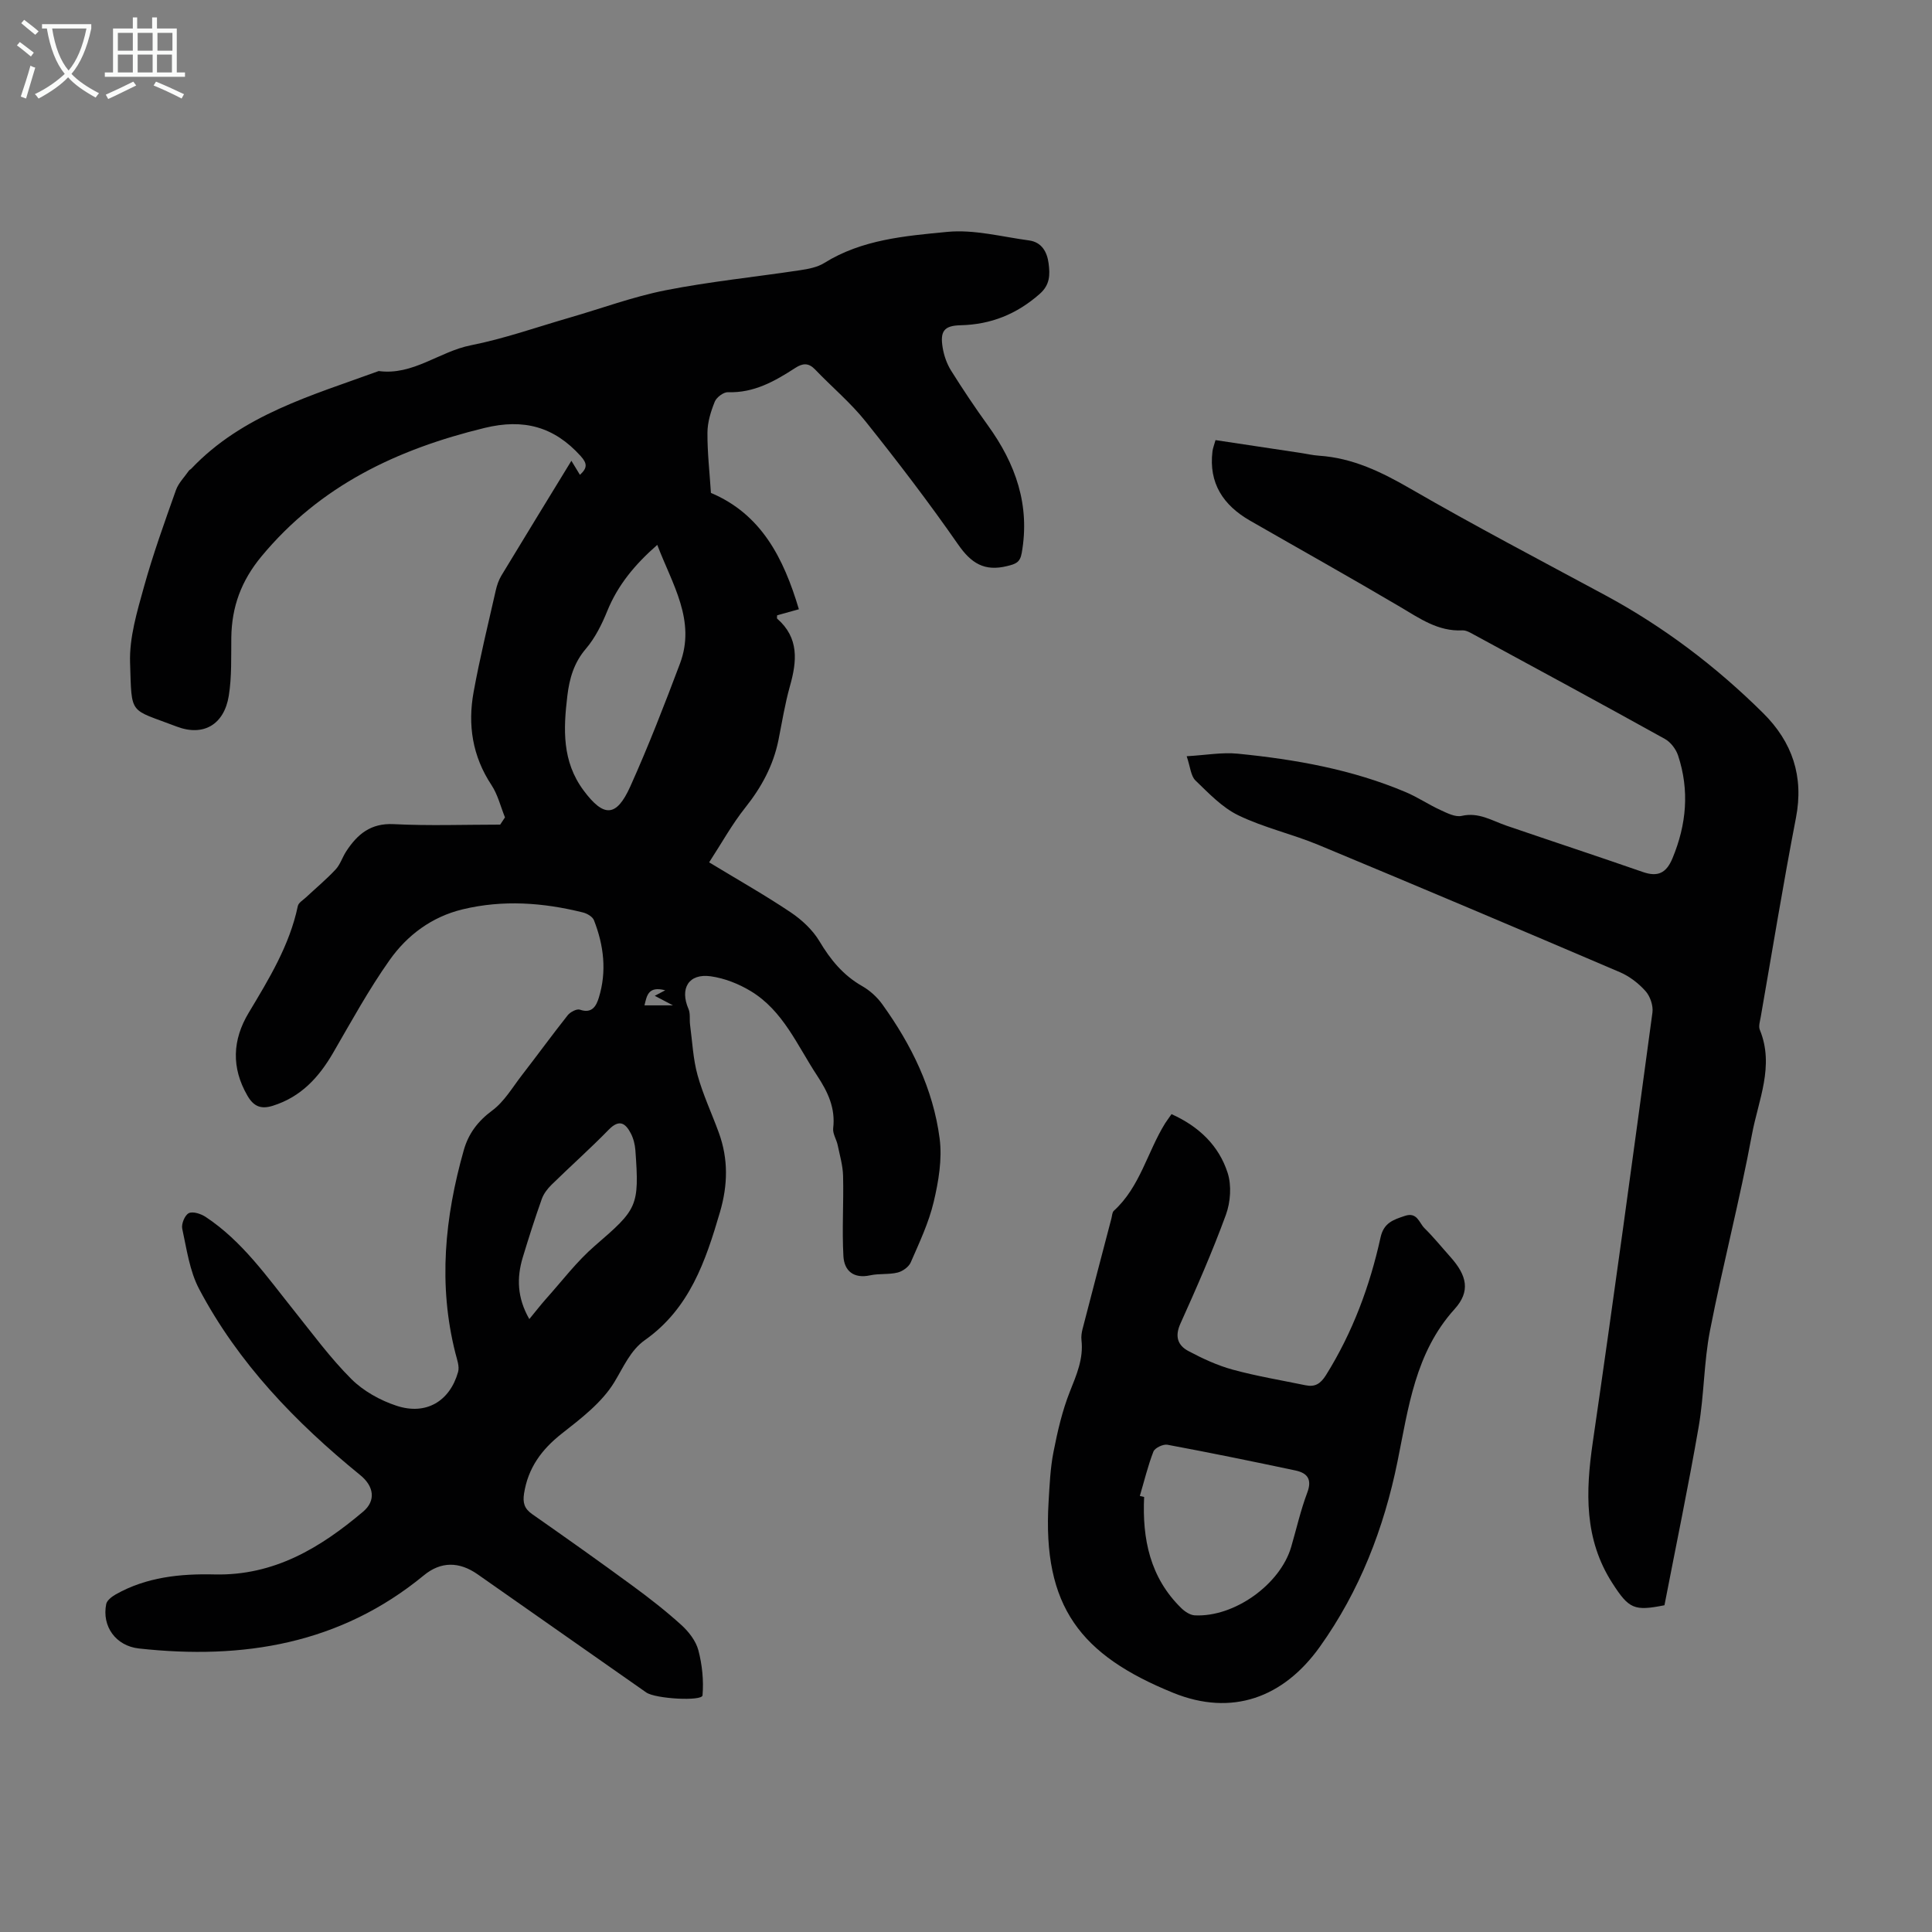<svg enable-background="new 0 0 400 400" viewBox="0 0 400 400" xmlns="http://www.w3.org/2000/svg"><rect x="0" y="0" width="400" height="400" fill="#808080" stroke="none"/><g fill="#010102"><path d="m104.55 169.23c-.91-2.25-1.49-4.72-2.8-6.7-3.95-5.97-4.94-12.46-3.69-19.28 1.28-7.03 2.99-13.98 4.57-20.96.24-1.07.61-2.18 1.17-3.11 4.74-7.84 9.53-15.65 14.5-23.78.67 1.1 1.19 1.95 1.77 2.91 1.52-1.39 1.57-2.32.16-3.88-5.5-6.09-11.79-7.81-19.91-5.83-18.07 4.4-34.02 11.92-46.19 26.6-4.2 5.07-6.16 10.45-6.24 16.82-.05 4.01.11 8.09-.52 12.02-.96 5.97-5.24 8.51-10.81 6.38-9.89-3.79-9.27-2.13-9.63-13.22-.17-5.2 1.45-10.56 2.87-15.68 1.88-6.77 4.27-13.4 6.62-20.03.52-1.48 1.76-2.7 2.68-4.03.12-.18.36-.27.51-.43 10.62-11.19 24.99-15.16 38.8-20.21 7.1.96 12.54-4.04 19.07-5.33 6.88-1.36 13.57-3.73 20.33-5.69 6.66-1.92 13.21-4.36 19.98-5.7 9.19-1.81 18.55-2.75 27.83-4.15 1.73-.26 3.61-.61 5.05-1.51 7.81-4.87 16.75-5.59 25.44-6.43 5.54-.54 11.3 1.01 16.95 1.77 2.6.35 3.73 2.36 4.04 4.74.3 2.32.33 4.43-1.85 6.34-4.75 4.18-10.07 6.33-16.38 6.48-3.43.08-4.28 1.24-3.69 4.7.27 1.61.86 3.29 1.72 4.67 2.43 3.88 4.97 7.68 7.65 11.39 5.73 7.93 8.76 16.5 6.98 26.43-.35 1.96-1.28 2.24-3.02 2.67-4.7 1.16-7.44-.58-10.14-4.47-6.06-8.72-12.53-17.18-19.16-25.48-3.11-3.89-7-7.14-10.46-10.76-1.36-1.41-2.56-1.31-4.1-.31-4.24 2.75-8.57 5.21-13.94 5.02-.91-.03-2.35 1.05-2.72 1.95-.82 2.03-1.51 4.26-1.52 6.42-.03 4.11.45 8.23.72 12.48 10.43 4.41 15.04 13.46 18.21 24.09-1.82.51-3.18.88-4.5 1.25 0 .28-.09.61.01.7 4.56 3.98 4.1 8.81 2.63 13.99-1.03 3.65-1.62 7.42-2.37 11.15-1.07 5.27-3.52 9.77-6.87 13.98-2.74 3.44-4.89 7.35-7.48 11.33 6.07 3.68 11.61 6.81 16.87 10.34 2.31 1.55 4.55 3.63 5.96 5.98 2.29 3.84 4.92 7.06 8.85 9.3 1.6.91 3.11 2.28 4.18 3.78 6.02 8.36 10.52 17.52 11.86 27.77.56 4.27-.22 8.88-1.23 13.14-1.02 4.31-2.97 8.42-4.75 12.51-.41.95-1.69 1.86-2.73 2.11-1.82.45-3.81.17-5.66.57-3.44.75-5.38-.93-5.55-3.96-.31-5.52.07-11.08-.07-16.62-.05-2.14-.68-4.27-1.12-6.39-.25-1.18-1.06-2.37-.93-3.47.5-4.18-1.1-7.53-3.32-10.9-4.11-6.23-7.02-13.43-13.73-17.49-2.49-1.51-5.44-2.68-8.31-3.08-4.57-.63-6.44 2.52-4.59 6.78.41.95.18 2.18.32 3.26.47 3.48.62 7.06 1.55 10.42 1.13 4.08 2.96 7.95 4.41 11.94 1.98 5.44 1.87 10.83.23 16.43-2.98 10.17-6.3 19.97-15.54 26.49-3 2.12-4.42 5.57-6.33 8.71-2.56 4.22-6.89 7.52-10.89 10.66-4.18 3.29-6.97 7.1-7.8 12.39-.29 1.88.03 3.12 1.66 4.26 6.96 4.87 13.9 9.78 20.75 14.81 3.51 2.57 6.95 5.25 10.17 8.17 1.52 1.38 3 3.29 3.51 5.22.79 3 1.12 6.26.86 9.34-.1 1.25-9.76.73-11.66-.61-11.64-8.15-23.27-16.3-34.91-24.46-3.79-2.65-7.59-2.7-11.13.22-17.32 14.25-37.44 17.51-58.99 15.14-4.78-.53-7.7-4.57-6.77-9.2.16-.77 1.17-1.54 1.96-1.99 6.36-3.6 13.4-4.31 20.47-4.14 12.3.29 21.88-5.49 30.76-13 2.7-2.28 2.24-5.26-.59-7.56-13.38-10.89-25.25-23.17-33.37-38.55-1.97-3.74-2.57-8.25-3.49-12.47-.22-.98.54-2.82 1.36-3.22.86-.41 2.52.14 3.49.78 7.62 5.04 12.74 12.46 18.33 19.44 3.84 4.8 7.51 9.81 11.84 14.13 2.5 2.49 5.97 4.42 9.36 5.53 6.09 2.01 11.01-.92 12.73-6.99.33-1.16-.23-2.62-.55-3.89-3.6-14.19-2.2-28.17 1.73-42.04.96-3.4 2.9-6 5.89-8.21 2.49-1.84 4.19-4.79 6.14-7.31 3.19-4.12 6.26-8.34 9.5-12.43.53-.66 1.87-1.36 2.51-1.14 2.51.88 3.39-.77 3.91-2.45 1.69-5.44 1.05-10.85-1-16.07-.29-.74-1.43-1.4-2.3-1.61-8.24-2.05-16.55-2.65-24.89-.64-6.38 1.54-11.47 5.34-15.12 10.51-4.31 6.09-7.92 12.69-11.67 19.16-2.96 5.11-6.68 9.18-12.52 11-2.43.76-3.94.15-5.23-2.07-3.38-5.82-3.12-11.57.24-17.17 4.2-7.01 8.47-13.96 10.18-22.11.14-.69 1.08-1.23 1.68-1.79 2.05-1.92 4.23-3.73 6.15-5.79.96-1.03 1.4-2.54 2.19-3.75 2.31-3.53 5.06-5.87 9.82-5.63 7.34.37 14.71.1 22.06.1.32-.5.65-1 .99-1.5zm31.53-56.42c-4.7 4.12-8.18 8.36-10.35 13.69-1.12 2.76-2.52 5.58-4.43 7.82-2.49 2.91-3.41 6.18-3.84 9.76-.82 6.86-1.12 13.55 3.37 19.58 4.14 5.56 6.76 5.62 9.67-.84 3.74-8.32 7.05-16.85 10.27-25.4 3.37-8.94-1.57-16.41-4.69-24.61zm-26.49 160.29c1.3-1.57 2.31-2.89 3.41-4.13 3.35-3.73 6.4-7.8 10.17-11.05 8.77-7.58 9.23-8.1 8.38-19.77-.09-1.19-.4-2.45-.95-3.5-1.1-2.12-2.39-2.99-4.56-.77-3.82 3.92-7.92 7.56-11.83 11.39-.85.83-1.65 1.87-2.04 2.97-1.42 3.99-2.71 8.04-3.94 12.1-1.27 4.21-1.17 8.35 1.36 12.76zm28.14-68.07c-3.56-.94-3.81 1.15-4.3 3.12h5.9c-1.6-.84-2.59-1.36-3.77-1.98.81-.43 1.26-.66 2.17-1.14z"/><path d="m245.69 156.57c3.99-.23 7.32-.85 10.56-.53 11.92 1.18 23.69 3.26 34.81 7.97 2.46 1.04 4.71 2.57 7.15 3.69 1.39.64 3.1 1.52 4.42 1.22 3.53-.81 6.25.99 9.25 2.02 9.4 3.22 18.85 6.33 28.23 9.59 3.13 1.09 4.88.24 6.16-2.83 2.91-7 3.54-14.07 1.16-21.28-.44-1.32-1.54-2.78-2.75-3.44-13.1-7.27-26.27-14.4-39.44-21.54-.77-.42-1.66-.97-2.47-.93-5.04.26-8.84-2.48-12.9-4.87-10.28-6.07-20.71-11.9-31.07-17.85-5.53-3.18-8.58-7.74-7.77-14.35.08-.65.34-1.28.63-2.32 5.85.88 11.66 1.75 17.47 2.63 1.33.2 2.65.51 3.98.6 6.98.47 12.94 3.38 18.94 6.85 13.25 7.66 26.82 14.77 40.29 22.03 12.11 6.53 22.95 14.75 32.7 24.41 6.03 5.98 8.46 13.09 6.79 21.7-2.65 13.7-4.89 27.47-7.29 41.22-.15.88-.49 1.92-.19 2.65 3.08 7.49-.31 14.57-1.62 21.64-2.52 13.61-6.04 27.03-8.69 40.61-1.28 6.55-1.21 13.36-2.35 19.95-2.13 12.32-4.69 24.57-7.08 36.94-6.29 1.25-7.35.75-10.77-4.55-5.88-9.11-5.56-18.92-4.08-29.14 4.32-29.65 8.35-59.34 12.36-89.03.19-1.42-.47-3.36-1.43-4.43-1.44-1.62-3.33-3.07-5.31-3.92-20.75-8.87-41.53-17.67-62.36-26.33-5.45-2.27-11.33-3.58-16.62-6.14-3.36-1.62-6.15-4.58-8.9-7.23-.96-.94-1.05-2.77-1.81-5.01z"/><path d="m242.55 230.67c5.7 2.56 9.81 6.54 11.62 12.16.84 2.61.6 6.05-.36 8.68-2.8 7.65-6.08 15.13-9.43 22.56-1.19 2.65-.52 4.48 1.65 5.64 2.93 1.56 6.01 2.99 9.19 3.86 4.94 1.35 10.03 2.19 15.06 3.23 1.97.41 3.11-.28 4.26-2.11 5.51-8.83 9.07-18.42 11.29-28.5.67-3.04 2.64-3.65 5.02-4.45 2.58-.87 2.96 1.45 4.08 2.55 1.91 1.88 3.6 3.98 5.39 5.98 3.42 3.84 4.15 7.1.83 10.77-8.17 9.04-9.55 20.45-11.81 31.54-2.82 13.88-7.84 26.81-16.06 38.34-7.56 10.61-18.25 14.48-30.36 9.57-19.15-7.78-27.13-17.8-25.82-39.58.21-3.46.35-6.95 1.02-10.33.83-4.23 1.81-8.51 3.4-12.5 1.38-3.47 2.82-6.77 2.39-10.6-.09-.76.03-1.58.22-2.32 1.97-7.64 3.98-15.27 5.98-22.91.14-.54.15-1.25.5-1.57 5.43-4.94 6.93-12.16 10.61-18.1.36-.56.77-1.09 1.33-1.91zm-6.56 79.05c.3.07.59.14.89.21-.41 8.69 1.22 16.71 7.72 23.04.73.71 1.81 1.42 2.76 1.47 8.19.42 17.7-6.4 19.97-14.18 1.09-3.74 1.95-7.57 3.32-11.21 1.05-2.78.02-4.08-2.43-4.6-8.82-1.87-17.65-3.68-26.51-5.33-.89-.17-2.61.65-2.91 1.42-1.15 2.97-1.9 6.1-2.81 9.18z"/></g><path d="m6.4 11.7c-1-.8-1.9-1.6-2.9-2.3l.6-.7c.9.7 1.9 1.4 2.9 2.2zm-2.1 8.3c.7-2.1 1.4-4.2 2-6.4.2.1.6.3 1 .4-.7 2.3-1.3 4.4-1.9 6.4zm3-12.8c-1.1-.9-2.1-1.7-2.9-2.4l.6-.7c1 .8 2 1.5 3 2.4zm1.4-1.3v-.9h10.2v.9c-.9 4.2-2.3 7.3-4.1 9.4 1.3 1.4 3.2 2.7 5.7 4-.2.2-.4.5-.7.9-2.5-1.4-4.4-2.7-5.7-4.2-1.4 1.5-3.5 3-6.1 4.4 0 0 0 0-.1-.1-.3-.4-.5-.7-.7-.8 2.7-1.3 4.7-2.8 6.2-4.2-1.8-2.2-3-5.3-3.7-9.4zm9.2 0h-7.1c.6 3.8 1.7 6.7 3.4 8.7 1.7-2 2.9-4.8 3.7-8.7z" fill="#fafbfa"/><path d="m31.6 3.6h.9v2.3h4.1v9.1h1.7v.9h-16.6v-.9h1.7v-9.1h4.1v-2.3h.9v2.3h3.1v-2.3zm-4 13.3.6.8c-1.9.9-3.8 1.9-5.8 2.8-.2-.3-.3-.6-.5-.9 2-.9 3.9-1.8 5.7-2.7zm-3.2-10.1v3.7h3.1v-3.7zm0 4.5v3.7h3.1v-3.7zm4.1-4.5v3.7h3.1v-3.7zm0 4.5v3.7h3.1v-3.7zm9.1 9.1c-2.1-1.1-4.1-2-5.8-2.7l.5-.8c2.2.9 4.1 1.8 5.8 2.6zm-1.9-13.6h-3.1v3.7h3.1zm-3.2 4.5v3.7h3.1v-3.7z" fill="#fafbfa"/></svg>